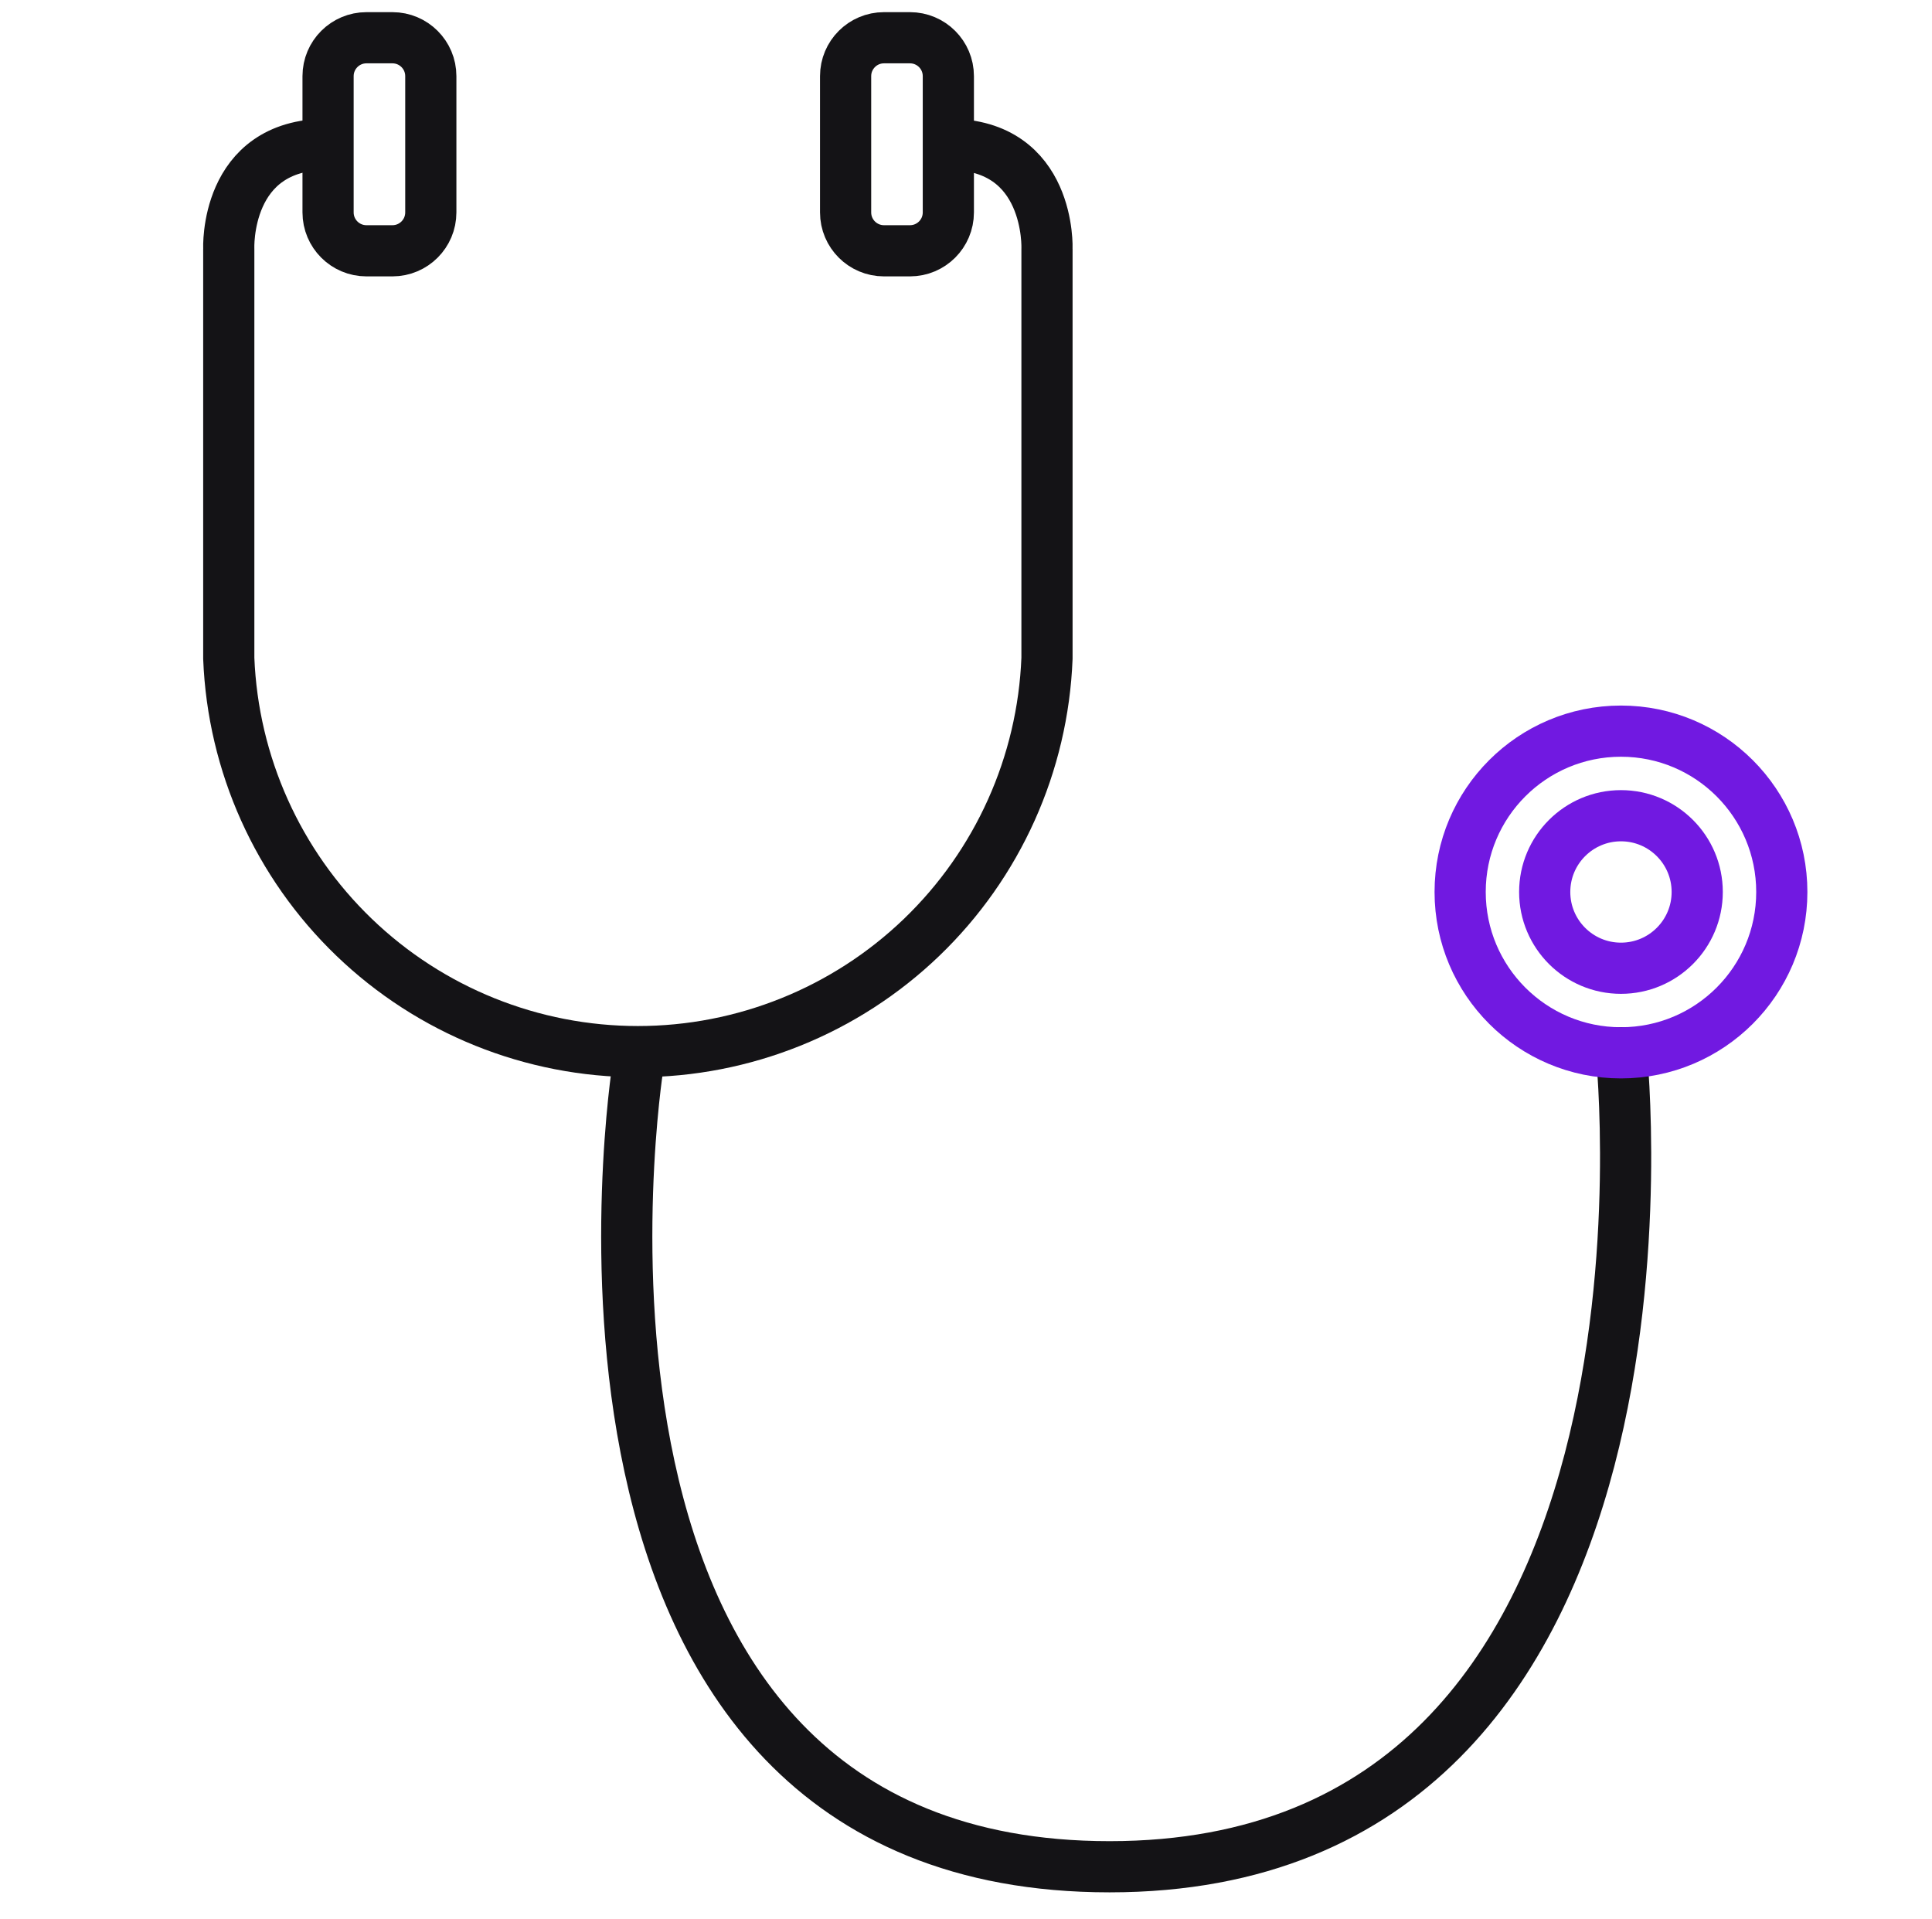 <svg width="151" height="150" viewBox="0 0 151 150" fill="none" xmlns="http://www.w3.org/2000/svg">
<path d="M30.671 2.95H28.641C26.984 2.95 25.641 4.293 25.641 5.95V16.6C25.641 18.257 26.984 19.6 28.641 19.6H30.671C32.328 19.6 33.671 18.257 33.671 16.6V5.95C33.671 4.293 32.328 2.95 30.671 2.95Z" stroke="#141316" stroke-width="4" stroke-linecap="round" stroke-linejoin="round"/>
<path d="M71.12 2.95H69.09C67.433 2.95 66.09 4.293 66.09 5.95V16.6C66.09 18.257 67.433 19.6 69.09 19.6H71.12C72.777 19.6 74.12 18.257 74.12 16.6V5.95C74.12 4.293 72.777 2.95 71.12 2.95Z" stroke="#141316" stroke-width="4" stroke-linecap="round" stroke-linejoin="round"/>
<path d="M74.17 11.28C82.17 11.28 81.83 19.45 81.83 19.45V51.45C81.504 59.712 77.992 67.526 72.031 73.256C66.07 78.986 58.123 82.186 49.855 82.186C41.587 82.186 33.64 78.986 27.68 73.256C21.719 67.526 18.207 59.712 17.88 51.45V19.45C17.88 19.45 17.52 11.28 25.54 11.28" stroke="#141316" stroke-width="4" stroke-linecap="round" stroke-linejoin="round"/>
<path d="M49.85 83.4C49.85 83.4 40.011 145.89 86.721 145.89C133.43 145.89 126.72 82.28 126.72 82.28" stroke="#141316" stroke-width="4" stroke-linecap="round" stroke-linejoin="round"/>
<path d="M126.691 82.28C133.633 82.28 139.261 76.652 139.261 69.71C139.261 62.767 133.633 57.14 126.691 57.14C119.748 57.14 114.121 62.767 114.121 69.71C114.121 76.652 119.748 82.28 126.691 82.28Z" stroke="#7119E1" stroke-width="4" stroke-linecap="round" stroke-linejoin="round"/>
<path d="M126.69 75.67C129.982 75.67 132.65 73.002 132.65 69.71C132.65 66.418 129.982 63.75 126.69 63.75C123.399 63.75 120.73 66.418 120.73 69.71C120.73 73.002 123.399 75.67 126.69 75.67Z" stroke="#7119E1" stroke-width="4" stroke-linecap="round" stroke-linejoin="round"/>
</svg>
